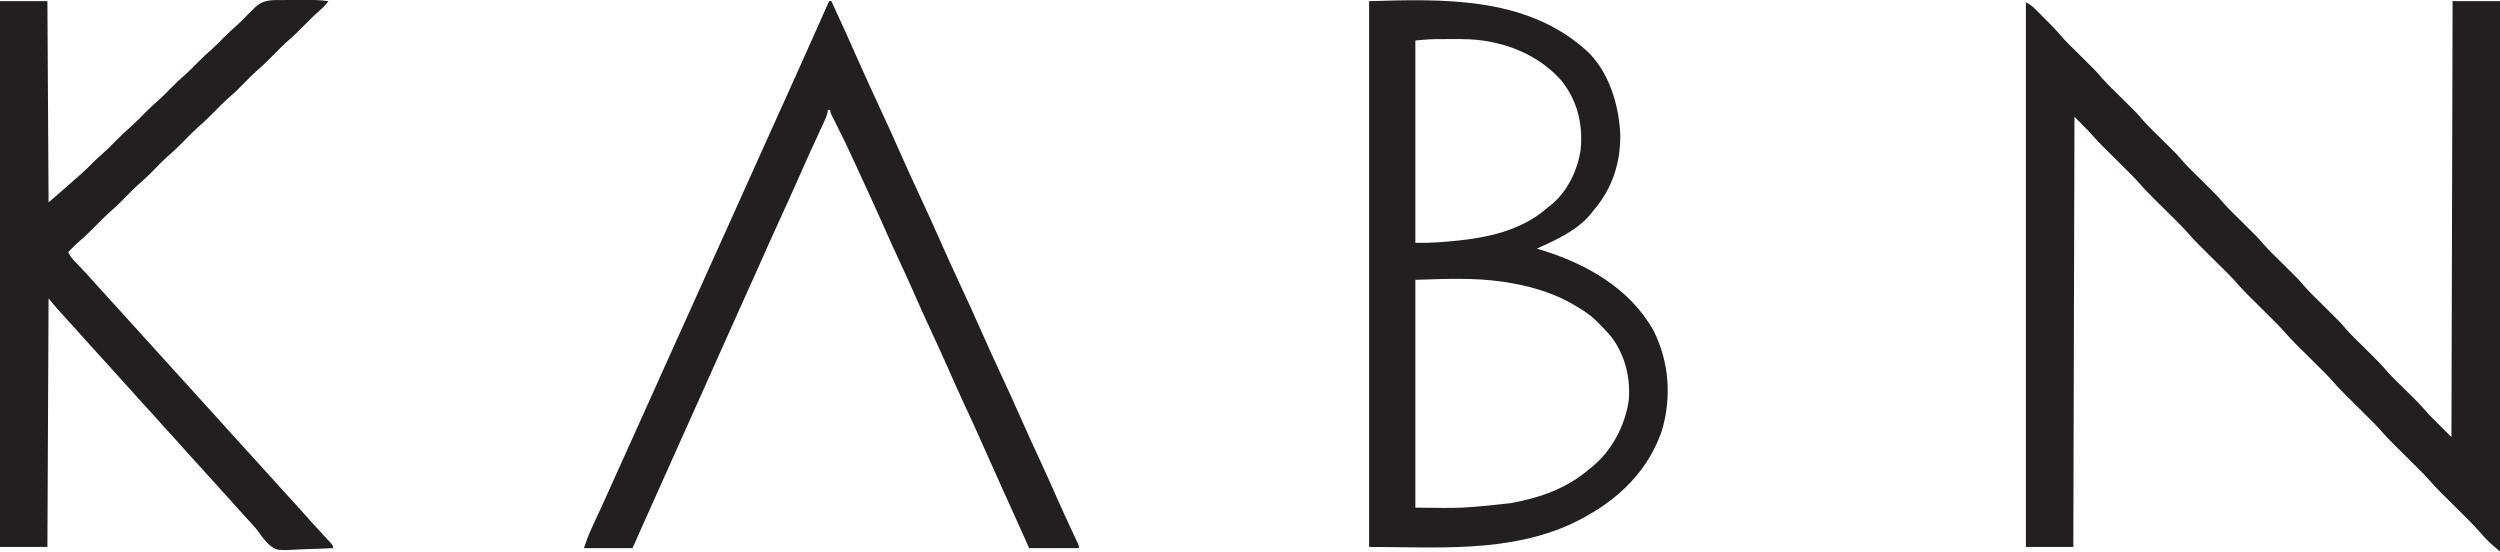 <?xml version="1.0" encoding="UTF-8"?>
<svg version="1.1" xmlns="http://www.w3.org/2000/svg" width="2162" height="477">
<path d="M0 0 C13.53 0 27.06 0 41 0 C41 157.08 41 314.16 41 476 C33.033 469.172 33.033 469.172 30 466.125 C29.402 465.529 28.804 464.934 28.188 464.32 C26.353 462.375 24.61 460.393 22.869 458.365 C19.059 454.003 15.024 449.913 10.906 445.844 C10.156 445.097 9.406 444.351 8.632 443.581 C6.257 441.218 3.879 438.859 1.5 436.5 C-1.638 433.388 -4.773 430.273 -7.906 427.156 C-8.967 426.107 -8.967 426.107 -10.05 425.037 C-13.95 421.156 -17.632 417.165 -21.225 413 C-24.363 409.464 -27.733 406.165 -31.094 402.844 C-31.844 402.097 -32.594 401.351 -33.368 400.581 C-35.743 398.218 -38.121 395.859 -40.5 393.5 C-43.638 390.388 -46.773 387.273 -49.906 384.156 C-50.967 383.107 -50.967 383.107 -52.05 382.037 C-55.95 378.156 -59.632 374.165 -63.225 370 C-66.363 366.464 -69.733 363.165 -73.094 359.844 C-73.844 359.097 -74.594 358.351 -75.368 357.581 C-77.743 355.218 -80.121 352.859 -82.5 350.5 C-85.638 347.388 -88.773 344.273 -91.906 341.156 C-92.967 340.107 -92.967 340.107 -94.05 339.037 C-97.955 335.152 -101.642 331.157 -105.239 326.986 C-108.303 323.531 -111.591 320.307 -114.875 317.062 C-115.603 316.338 -116.331 315.614 -117.082 314.867 C-119.385 312.576 -121.692 310.287 -124 308 C-127.045 304.982 -130.086 301.961 -133.125 298.938 C-134.153 297.922 -134.153 297.922 -135.203 296.885 C-138.418 293.686 -141.524 290.449 -144.486 287.014 C-148.162 282.754 -152.094 278.797 -156.094 274.844 C-156.844 274.097 -157.594 273.351 -158.368 272.581 C-160.743 270.218 -163.121 267.859 -165.5 265.5 C-168.638 262.388 -171.773 259.273 -174.906 256.156 C-175.967 255.107 -175.967 255.107 -177.05 254.037 C-180.95 250.156 -184.632 246.165 -188.225 242 C-191.363 238.464 -194.733 235.165 -198.094 231.844 C-198.844 231.097 -199.594 230.351 -200.368 229.581 C-202.743 227.218 -205.121 224.859 -207.5 222.5 C-210.638 219.388 -213.773 216.273 -216.906 213.156 C-217.967 212.107 -217.967 212.107 -219.05 211.037 C-222.95 207.156 -226.632 203.165 -230.225 199 C-233.363 195.464 -236.733 192.165 -240.094 188.844 C-240.844 188.097 -241.594 187.351 -242.368 186.581 C-244.743 184.218 -247.121 181.859 -249.5 179.5 C-252.638 176.388 -255.773 173.273 -258.906 170.156 C-259.967 169.107 -259.967 169.107 -261.05 168.037 C-264.955 164.152 -268.642 160.157 -272.239 155.986 C-275.303 152.531 -278.591 149.307 -281.875 146.062 C-282.603 145.338 -283.331 144.614 -284.082 143.867 C-286.385 141.576 -288.692 139.287 -291 137 C-294.045 133.982 -297.086 130.961 -300.125 127.938 C-301.153 126.922 -301.153 126.922 -302.203 125.885 C-305.338 122.765 -308.37 119.618 -311.242 116.254 C-316.238 110.598 -321.664 105.336 -327 100 C-327.33 222.76 -327.66 345.52 -328 472 C-341.53 472 -355.06 472 -369 472 C-369 316.57 -369 161.14 -369 1 C-365.101 2.95 -363.079 4.676 -360.043 7.727 C-359.577 8.193 -359.111 8.66 -358.631 9.14 C-357.646 10.128 -356.663 11.118 -355.683 12.111 C-354.208 13.604 -352.725 15.09 -351.24 16.574 C-347.269 20.561 -343.322 24.544 -339.676 28.836 C-334.177 35.25 -328.002 41.063 -322 47 C-308.153 60.697 -308.153 60.697 -302.941 66.836 C-297.891 72.465 -292.375 77.683 -287 83 C-273.153 96.697 -273.153 96.697 -267.941 102.836 C-262.891 108.465 -257.375 113.683 -252 119 C-238.153 132.697 -238.153 132.697 -232.941 138.836 C-227.891 144.465 -222.375 149.683 -217 155 C-203.153 168.697 -203.153 168.697 -197.941 174.836 C-192.891 180.465 -187.375 185.683 -182 191 C-168.153 204.697 -168.153 204.697 -162.941 210.836 C-157.891 216.465 -152.375 221.683 -147 227 C-133.152 240.698 -133.152 240.698 -129.531 244.969 C-123.956 251.536 -117.619 257.445 -111.5 263.5 C-97.091 277.759 -97.091 277.759 -91.924 283.854 C-86.882 289.479 -81.369 294.689 -76 300 C-62.153 313.697 -62.153 313.697 -56.941 319.836 C-51.891 325.465 -46.375 330.683 -41 336 C-38.518 338.455 -36.039 340.914 -33.562 343.375 C-32.731 344.194 -32.731 344.194 -31.883 345.03 C-27.683 349.204 -23.927 353.513 -20 358 C-13.73 364.27 -7.46 370.54 -1 377 C-0.67 252.59 -0.34 128.18 0 0 Z " fill="#231F20" transform="translate(2121,1)"/>
<path d="M0 0 C0.684 0.589 1.369 1.178 2.074 1.785 C21.273 19.55 29.95 48.41 31.184 73.773 C31.62 98.68 24.372 121.166 8 140 C7.557 140.587 7.113 141.173 6.656 141.777 C-4.999 156.879 -24.056 165.406 -41 173 C-39.826 173.352 -38.651 173.704 -37.441 174.066 C1.432 185.9 39.633 207.314 60 244 C73.727 271.18 75.788 302.696 66.812 331.625 C53.252 369.441 24.587 394.112 -10.903 410.971 C-65.883 436.246 -126.815 431 -186 431 C-186 275.24 -186 119.48 -186 -41 C-121.794 -42.946 -51.561 -44.879 0 0 Z M-146 -7 C-146 50.75 -146 108.5 -146 168 C-135.461 168.032 -135.461 168.032 -125.031 167.484 C-124.012 167.401 -124.012 167.401 -122.972 167.316 C-120.814 167.136 -118.657 166.945 -116.5 166.75 C-115.383 166.65 -115.383 166.65 -114.243 166.548 C-84.33 163.831 -54.064 157.692 -31 137 C-30 136.228 -30 136.228 -28.98 135.441 C-14.576 124.048 -5.46 104.933 -3 87 C-1.035 65.372 -5.816 45.293 -19.375 28.062 C-35.696 9.493 -57.819 -1.525 -82 -6 C-82.961 -6.179 -83.922 -6.358 -84.912 -6.542 C-94.343 -8.098 -103.576 -8.276 -113.115 -8.206 C-115.694 -8.187 -118.274 -8.185 -120.854 -8.186 C-122.531 -8.181 -124.209 -8.175 -125.887 -8.168 C-126.639 -8.167 -127.391 -8.166 -128.167 -8.165 C-134.202 -8.112 -139.928 -7.552 -146 -7 Z M-146 200 C-146 265.01 -146 330.02 -146 397 C-104.993 397.566 -104.993 397.566 -64.5 393.25 C-63.56 393.083 -62.62 392.916 -61.651 392.744 C-37.446 388.23 -14.893 380.159 4 364 C4.561 363.56 5.121 363.121 5.699 362.668 C23.488 348.708 35.421 326.278 38.535 304.207 C40.31 284.515 35.058 263.879 22.61 248.256 C19.263 244.314 15.686 240.624 12 237 C10.855 235.857 10.855 235.857 9.688 234.691 C3.766 229.107 -2.94 224.999 -10 221 C-11.024 220.413 -12.047 219.827 -13.102 219.223 C-30.032 210.14 -49.083 204.904 -68 202 C-68.712 201.89 -69.424 201.779 -70.157 201.666 C-95.235 197.964 -120.797 199.212 -146 200 Z " fill="#231F20" transform="translate(1370,42)"/>
<path d="M0 0 C4.388 0.073 8.713 0.49 13.063 1.051 C10.802 4.16 8.39 6.703 5.469 9.172 C0.767 13.242 -3.58 17.619 -7.937 22.051 C-12.784 26.98 -17.667 31.741 -22.91 36.246 C-26.757 39.671 -30.327 43.38 -33.937 47.051 C-38.794 51.99 -43.687 56.763 -48.941 61.278 C-52.605 64.533 -56.004 68.056 -59.437 71.551 C-63.487 75.674 -67.521 79.751 -71.906 83.52 C-76.489 87.463 -80.701 91.742 -84.937 96.051 C-89.784 100.98 -94.667 105.741 -99.91 110.246 C-103.757 113.671 -107.327 117.38 -110.937 121.051 C-115.794 125.99 -120.687 130.763 -125.941 135.278 C-129.605 138.533 -133.004 142.056 -136.437 145.551 C-140.487 149.674 -144.521 153.751 -148.906 157.52 C-153.489 161.463 -157.701 165.742 -161.937 170.051 C-166.784 174.98 -171.667 179.741 -176.91 184.246 C-180.757 187.671 -184.327 191.38 -187.937 195.051 C-192.883 200.081 -197.867 204.96 -203.219 209.559 C-205.211 211.289 -207.091 213.104 -208.937 214.989 C-209.515 215.575 -210.092 216.162 -210.687 216.766 C-211.306 217.402 -211.306 217.402 -211.937 218.051 C-210.536 221.197 -208.869 223.401 -206.488 225.879 C-205.804 226.597 -205.12 227.315 -204.416 228.055 C-203.701 228.796 -202.986 229.537 -202.25 230.301 C-197.57 235.184 -192.967 240.098 -188.539 245.211 C-186.261 247.828 -183.915 250.376 -181.562 252.926 C-178.166 256.616 -174.786 260.318 -171.437 264.051 C-168.127 267.739 -164.79 271.402 -161.437 275.051 C-155.834 281.151 -150.295 287.307 -144.765 293.473 C-140.68 298.022 -136.573 302.548 -132.437 307.051 C-126.834 313.151 -121.295 319.307 -115.765 325.473 C-111.215 330.54 -106.631 335.575 -102.024 340.59 C-98.407 344.529 -94.828 348.5 -91.258 352.481 C-88.626 355.395 -85.971 358.286 -83.312 361.176 C-80.335 364.413 -77.378 367.662 -74.5 370.989 C-70.919 375.119 -67.201 379.117 -63.487 383.126 C-58.921 388.057 -54.42 393.044 -49.937 398.051 C-44.667 403.929 -39.365 409.776 -34.024 415.59 C-30.407 419.529 -26.828 423.5 -23.258 427.481 C-20.626 430.395 -17.971 433.286 -15.312 436.176 C-12.335 439.413 -9.378 442.662 -6.5 445.989 C-3.406 449.558 -0.21 453.024 3 456.489 C10.909 465.041 10.909 465.041 13.813 468.239 C14.447 468.933 15.081 469.628 15.735 470.344 C17.063 472.051 17.063 472.051 17.063 474.051 C10.058 474.435 3.055 474.695 -3.958 474.875 C-6.337 474.95 -8.715 475.052 -11.092 475.183 C-31.91 476.298 -31.91 476.298 -38.582 470.79 C-41.683 467.713 -44.304 464.386 -46.757 460.776 C-48.198 458.67 -49.835 456.801 -51.562 454.926 C-52.07 454.336 -52.578 453.745 -53.101 453.137 C-55.662 450.227 -58.301 447.393 -60.937 444.551 C-64.726 440.465 -68.459 436.347 -72.105 432.133 C-74.936 428.916 -77.845 425.771 -80.746 422.618 C-85.914 416.997 -91.011 411.314 -96.109 405.629 C-100.234 401.037 -104.383 396.469 -108.562 391.926 C-111.539 388.689 -114.497 385.44 -117.375 382.114 C-120.999 377.93 -124.771 373.887 -128.535 369.829 C-131.764 366.34 -134.922 362.804 -138.031 359.207 C-140.62 356.279 -143.279 353.417 -145.937 350.551 C-149.726 346.465 -153.459 342.347 -157.105 338.133 C-159.936 334.916 -162.845 331.771 -165.746 328.618 C-170.914 322.997 -176.011 317.314 -181.109 311.629 C-185.234 307.037 -189.383 302.469 -193.562 297.926 C-196.539 294.689 -199.497 291.44 -202.375 288.114 C-205.487 284.521 -208.706 281.036 -211.937 277.551 C-217.815 271.208 -223.533 264.807 -228.937 258.051 C-229.267 329.001 -229.597 399.951 -229.937 473.051 C-243.467 473.051 -256.997 473.051 -270.937 473.051 C-270.937 317.291 -270.937 161.531 -270.937 1.051 C-257.407 1.051 -243.877 1.051 -229.937 1.051 C-229.607 58.471 -229.277 115.891 -228.937 175.051 C-217.952 165.655 -217.952 165.655 -207.164 156.059 C-205.114 154.211 -203.033 152.409 -200.937 150.614 C-196.966 147.162 -193.294 143.444 -189.625 139.676 C-187.506 137.606 -185.366 135.669 -183.125 133.739 C-178.855 130.038 -174.892 126.083 -170.937 122.051 C-166.407 117.433 -161.808 113.019 -156.906 108.797 C-153.6 105.865 -150.528 102.707 -147.437 99.551 C-143.721 95.757 -139.994 92.05 -135.969 88.582 C-131.745 84.94 -127.841 81.031 -123.937 77.051 C-119.397 72.423 -114.787 67.997 -109.875 63.766 C-106.752 61.002 -103.853 58.029 -100.937 55.051 C-96.795 50.86 -92.628 46.824 -88.125 43.02 C-84.285 39.564 -80.707 35.839 -77.074 32.169 C-73.502 28.573 -69.863 25.156 -65.988 21.887 C-62.699 18.943 -59.64 15.763 -56.587 12.576 C-55.074 11.025 -53.511 9.54 -51.937 8.051 C-51.333 7.424 -50.728 6.797 -50.105 6.15 C-43.276 -0.18 -36.065 0.039 -27.25 0.114 C-25.868 0.1 -24.485 0.084 -23.103 0.065 C-20.377 0.033 -17.651 0.022 -14.925 0.034 C-9.95 0.055 -4.975 0.024 0 0 Z " fill="#231F20" transform="translate(270.937,-0.051)"/>
<path d="M0 0 C0.66 0 1.32 0 2 0 C10.046 17.494 18.035 35.01 25.812 52.625 C31.954 66.53 38.296 80.334 44.717 94.112 C50.605 106.75 56.346 119.442 61.969 132.199 C67.337 144.367 72.882 156.446 78.5 168.5 C84.796 182.007 90.958 195.562 96.969 209.199 C102.337 221.367 107.882 233.446 113.5 245.5 C119.796 259.007 125.958 272.562 131.969 286.199 C137.724 299.242 143.689 312.18 149.712 325.101 C155.737 338.033 161.612 351.023 167.374 364.075 C172.15 374.892 177.051 385.638 182.068 396.347 C186.855 406.603 191.443 416.944 196.015 427.298 C201.259 439.169 206.64 450.968 212.191 462.699 C212.695 463.77 213.199 464.842 213.719 465.945 C214.162 466.879 214.604 467.812 215.061 468.774 C216 471 216 471 216 473 C201.81 473 187.62 473 173 473 C171.247 469.081 169.494 465.163 167.688 461.125 C163.633 452.071 159.563 443.024 155.469 433.988 C155.08 433.131 154.692 432.274 154.292 431.39 C152.683 427.84 151.074 424.289 149.464 420.739 C143.794 408.226 138.184 395.688 132.625 383.125 C127.515 371.575 122.29 360.091 116.932 348.653 C112.139 338.385 107.55 328.032 102.969 317.668 C98.575 307.732 94.109 297.839 89.5 288 C84.17 276.622 79.049 265.16 73.969 253.668 C69.575 243.732 65.109 233.839 60.5 224 C55.53 213.391 50.736 202.714 46 192 C40.143 178.752 34.151 165.581 28.012 152.461 C26.051 148.269 24.115 144.068 22.207 139.852 C16.761 127.823 11.068 115.957 5.062 104.199 C4.533 103.156 4.003 102.113 3.457 101.039 C2.745 99.65 2.745 99.65 2.019 98.233 C1 96 1 96 1 94 C0.34 94 -0.32 94 -1 94 C-1.102 94.683 -1.205 95.366 -1.31 96.07 C-2.132 99.562 -3.517 102.649 -5.035 105.879 C-5.345 106.55 -5.655 107.222 -5.974 107.913 C-6.647 109.368 -7.321 110.822 -7.997 112.274 C-9.834 116.22 -11.653 120.175 -13.473 124.129 C-13.85 124.947 -14.227 125.765 -14.615 126.609 C-18.491 135.037 -22.251 143.515 -26 152 C-31.251 163.872 -36.582 175.703 -42 187.5 C-47.69 199.89 -53.279 212.321 -58.798 224.789 C-64.302 237.221 -69.884 249.617 -75.5 262 C-81.404 275.02 -87.27 288.055 -93.062 301.125 C-98.647 313.727 -104.275 326.308 -109.938 338.875 C-115.914 352.138 -121.875 365.407 -127.812 378.688 C-128.168 379.482 -128.523 380.277 -128.889 381.095 C-130.285 384.218 -131.681 387.34 -133.077 390.463 C-136.213 397.477 -139.356 404.489 -142.5 411.5 C-147.693 423.081 -152.879 434.665 -158.062 446.25 C-158.615 447.484 -158.615 447.484 -159.178 448.742 C-160.235 451.104 -161.291 453.466 -162.348 455.828 C-162.813 456.867 -162.813 456.867 -163.287 457.927 C-165.532 462.948 -167.766 467.974 -170 473 C-183.86 473 -197.72 473 -212 473 C-210.084 467.252 -208.205 461.918 -205.664 456.484 C-205.349 455.8 -205.034 455.115 -204.709 454.41 C-204.035 452.948 -203.359 451.487 -202.681 450.026 C-200.86 446.101 -199.054 442.169 -197.246 438.238 C-196.699 437.051 -196.699 437.051 -196.141 435.839 C-192.943 428.893 -189.804 421.921 -186.688 414.938 C-181.328 402.942 -175.92 390.968 -170.5 379 C-164.612 365.997 -158.741 352.988 -152.909 339.96 C-148.408 329.906 -143.895 319.858 -139.375 309.812 C-138.998 308.975 -138.621 308.137 -138.233 307.274 C-131.83 293.046 -125.402 278.83 -118.967 264.617 C-113.616 252.798 -108.288 240.969 -102.991 229.126 C-98.191 218.404 -93.346 207.702 -88.5 197 C-82.612 183.997 -76.741 170.988 -70.909 157.96 C-66.408 147.906 -61.895 137.858 -57.375 127.812 C-56.998 126.975 -56.621 126.137 -56.233 125.274 C-50.235 111.945 -44.215 98.627 -38.188 85.312 C-25.339 56.928 -12.639 28.478 0 0 Z " fill="#231F20" transform="translate(717,1)"/>
</svg>
